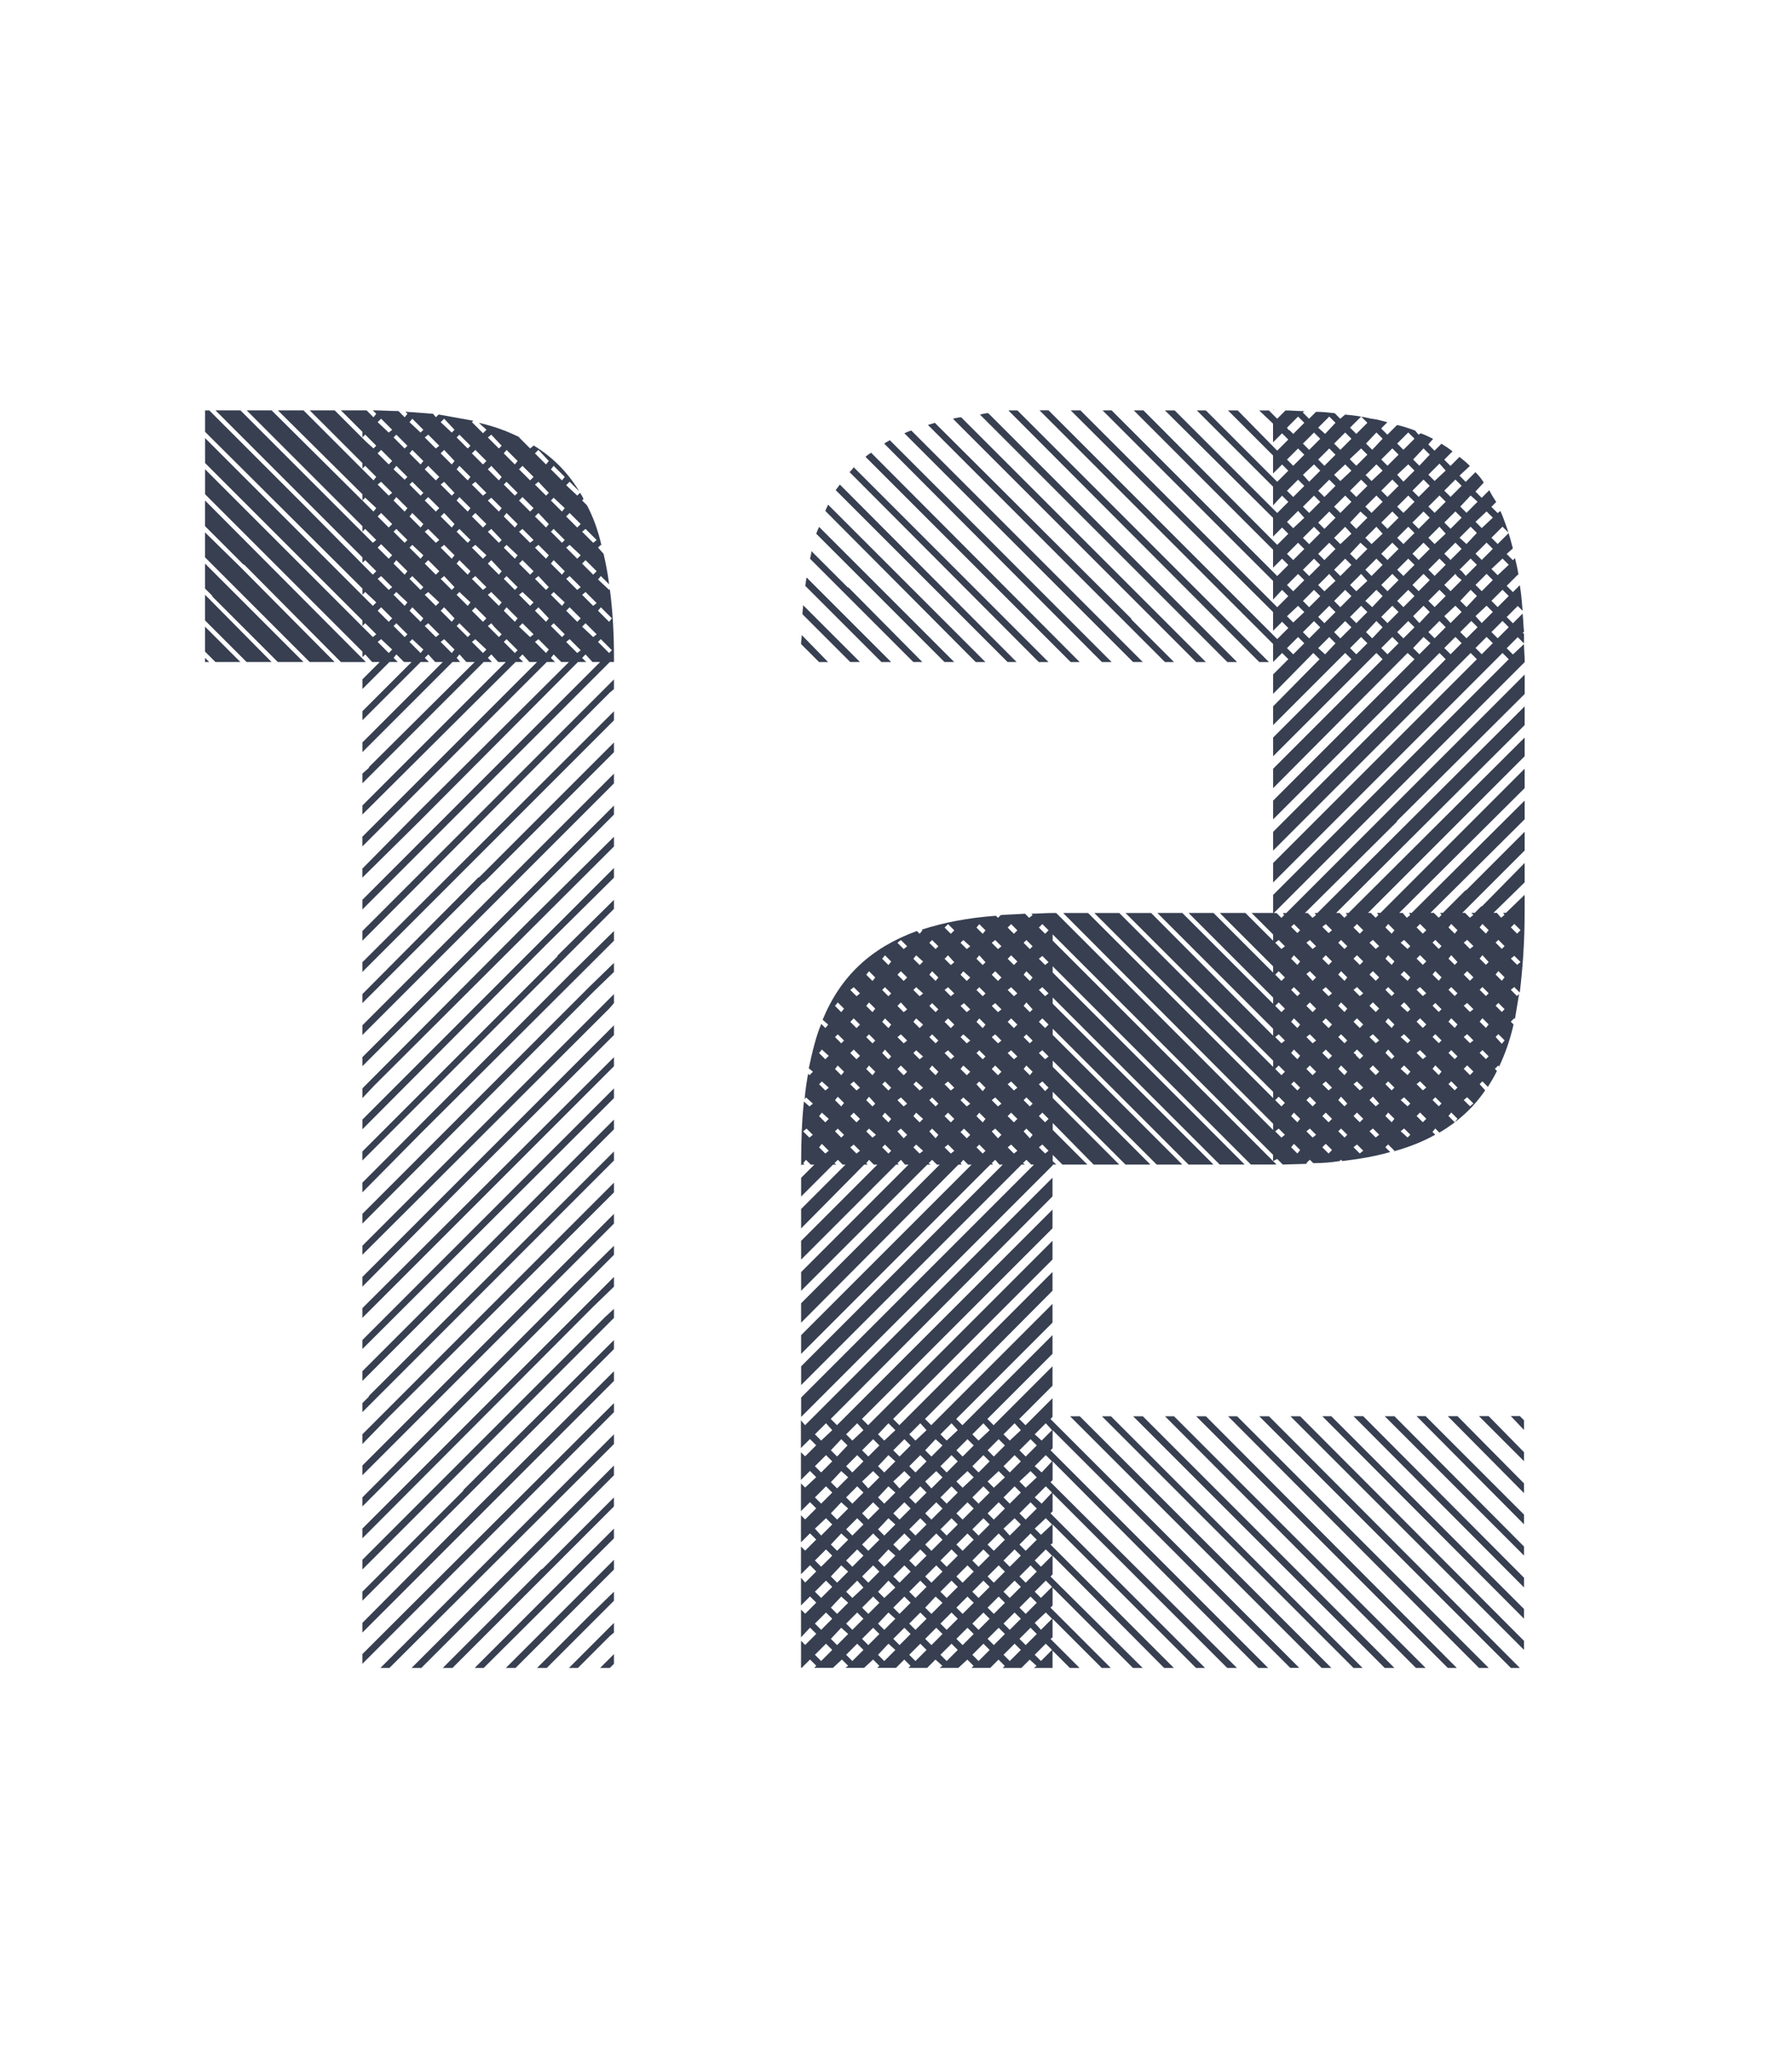 <?xml version="1.0" encoding="UTF-8"?>
<svg id="uuid-f497720a-f55c-43a4-b63e-9db13da42459" data-name="dark (paths)" xmlns="http://www.w3.org/2000/svg" width="1116.98" height="1275.69" viewBox="0 0 1116.98 1275.69">
  <defs>
    <style>
      .uuid-8384ac1b-d23a-4123-96ef-037c2fc47f53 {
        fill: #373f51;
      }
    </style>
  </defs>
  <path class="uuid-8384ac1b-d23a-4123-96ef-037c2fc47f53" d="m225.87,560.73l148.18-148.18h-4.75l-4.32-4.75-2.16,2.16,2.59,2.59h-5.18l-98.07,98.5-36.29,35.86v-5.62l33.7-34.13,95.04-94.61h-4.75l-4.75-4.75-1.73,2.16,2.59,2.59h-5.18l-114.91,114.91v-6.05l108.87-108.87h-4.75l-4.32-4.75-2.16,2.16,2.59,2.59h-4.75l-95.47,95.04v-5.62l89.43-89.43h-4.75l-4.32-4.75-2.16,2.16,2.59,2.59h-5.18l-75.6,75.6v-6.05l3.89-3.46.43-.86,65.67-65.23h-5.18l-4.32-4.75-1.73,2.16,2.16,2.59h-4.75l-56.16,56.16v-6.05l50.11-50.11h-4.75l-4.32-4.75-2.16,2.16,2.59,2.59h-5.18l-36.29,36.29v-5.62l30.67-30.67h-4.75l-4.75-4.75-1.73,2.16,2.59,2.59h-5.18l-16.85,16.85v-6.05l10.8-10.8h-4.75l-4.32-4.75-1.73,1.73v-3.46l-98.07-98.07v-15.55l104.55,104.55,2.16-1.73-6.91-6.91-1.73,1.73v-3.46l-54.43-54.43-43.63-43.63v-15.55l51.84,51.84,52.71,52.71,2.16-2.16-6.91-6.48-1.73,1.73v-3.89l-98.07-97.63v-13.39h2.59l58.75,58.75,43.2,43.63,2.16-2.16-6.91-6.91-1.73,1.73v-3.46l-91.59-91.59h15.55l82.51,82.51,2.16-1.73-6.91-6.91-1.73,1.73v-3.46l-72.15-72.15h15.55l63.51,63.07,1.73-2.16-6.91-6.48-1.73,1.73v-3.89l-52.71-52.27h15.98l43.63,43.63,1.73-2.16-6.91-6.91-1.73,1.73v-3.46l-32.83-32.83h15.55l19.44,19.44,4.75,4.32,1.73-1.73-6.91-6.91-1.73,1.73v-3.46l-13.39-13.39h15.98l4.32,4.32,1.73-2.16-2.16-2.16c5.62,0,10.8.43,15.98.43l3.89,3.89,1.73-2.16-1.3-1.3,17.28,1.3,1.73,2.16,1.73-1.73,21.6,3.89-.86.86,6.91,6.91,2.16-2.16-4.75-4.32c9.5,2.16,17.71,5.18,25.49,9.07h-.43l6.91,6.91,2.16-1.73-.43-.43c12.1,7.34,21.6,16.85,28.94,28.94l-6.05-6.05-2.16,2.16,6.91,6.48,1.73-1.73c.86,1.3,1.73,2.59,2.16,3.89l-.86.86,3.02,3.02c3.89,7.34,6.91,15.55,9.07,25.06l-.43-.43-1.73,1.73,3.46,3.89c1.3,5.62,2.59,12.1,3.46,19.01l-5.18-5.18-1.73,2.16,6.91,6.48.43-.43c1.73,12.96,2.59,27.22,2.59,42.77v2.59h-2.59l-154.23,154.23v-6.05Zm-73.44-208.66l-.86-.43-23.76-23.76v-15.98l100.23,100.66h-15.55l-60.05-60.48Zm-24.62-4.75v-15.55l22.03,21.6,58.75,59.18h-15.55l-65.23-65.23Zm4.75,24.62l-.43-.86-4.32-4.32v-15.55l61.35,61.34h-15.98l-40.61-40.61Zm-4.75,14.69v-15.98l2.59,2.59,38.88,39.31h-15.55l-25.92-25.92Zm0,19.44v-15.55l22.03,22.03h-15.55l-6.48-6.48Zm0,3.89l2.59,2.59h-2.59v-2.59Zm98.07,170.21l156.82-156.82v6.05l-2.59,2.16-154.23,154.66v-6.05Zm0,19.44l156.82-156.39v5.62l-156.82,156.82v-6.05Zm0,19.87l72.15-72.58.86-.43,83.81-83.81v6.05l-80.79,80.79-.86.43-75.17,75.17v-5.62Zm0,19.44l156.82-156.82v6.05l-156.82,156.82v-6.05Zm0,19.87l156.82-156.82v5.62l-156.82,156.82v-5.62Zm0,19.44l101.52-101.95,55.3-54.86v6.05l-149.47,149.04-7.34,7.78v-6.05Zm0,19.44l156.82-156.82v6.05l-41.9,41.47-114.91,115.35v-6.05Zm0,19.87l121.39-121.39.43-.86,34.99-34.56v5.62l-156.82,156.82v-5.62Zm0,19.44l130.9-131.33,25.92-25.49v6.05l-120.96,120.53-35.86,36.29v-6.05Zm0,19.44l141.7-141.7,15.12-14.69v5.62l-12.53,12.1-144.29,144.72v-6.05Zm0,19.87l156.82-156.82v5.62l-3.02,3.46-153.79,153.36v-5.62Zm0,19.44l156.82-156.82v6.05l-91.59,91.15-65.23,65.67v-6.05Zm0,19.44l156.82-156.39v5.62l-156.82,156.82v-6.05Zm0,19.87l156.82-156.82v6.05l-156.82,156.39v-5.62Zm0,19.44l156.82-156.82v6.05l-156.82,156.82v-6.05Zm0,19.87l3.89-3.89.43-.86,152.5-152.07v5.62l-156.82,156.82v-5.62Zm0,19.44l156.82-156.82v6.05l-140.4,139.97-16.42,16.85v-6.05Zm0,19.44l156.82-156.82v6.05l-156.82,156.82v-6.05Zm0,19.87l131.76-132.19,25.06-24.62v5.62l-156.82,156.82v-5.62Zm0,19.44l156.82-156.82v6.05l-12.53,12.1-144.29,144.72v-6.05Zm0,19.44l151.2-151.2,5.62-5.18v5.62l-156.82,156.82v-6.05Zm0,19.87l62.64-62.64.43-.86,93.75-93.31v5.62l-156.82,156.82v-5.62Zm0,19.44l72.15-72.58,84.67-84.24v6.05l-156.82,156.82v-6.05Zm0,19.44l156.82-156.39v5.62l-156.82,156.82v-6.05Zm18.58-762.92l-6.91-6.91-2.16,2.16,6.91,6.48,2.16-1.73Zm0,19.44l-6.91-6.91-2.16,2.16,6.91,6.91,2.16-2.16Zm0,19.87l-6.91-6.91-2.16,1.73,6.91,6.91,2.16-1.73Zm0,19.44l-6.91-6.91-2.16,2.16,6.91,6.91,2.16-2.16Zm0,19.44l-6.91-6.91-2.16,2.16,6.91,6.91,2.16-2.16Zm0,19.87l-6.91-6.91-2.16,1.73,6.91,6.91,2.16-1.73Zm0,19.44l-6.91-6.91-2.16,2.16,6.91,6.91,2.16-2.16Zm0,19.44l-6.91-6.48-2.16,1.73,6.91,6.91,2.16-2.16Zm138.24,489.03v6.05l-139.97,139.54h-5.62l145.59-145.59ZM253.95,277.77l-6.91-6.91-1.73,1.73,6.91,6.91,1.73-1.73Zm0,19.44l-6.91-6.91-1.73,2.16,6.91,6.48,1.73-1.73Zm0,19.44l-6.91-6.91-1.73,2.16,6.91,6.91,1.73-2.16Zm0,19.87l-6.91-6.91-1.73,1.73,6.91,6.91,1.73-1.73Zm0,19.44l-6.91-6.91-1.73,2.16,6.91,6.91,1.73-2.16Zm0,19.44l-6.91-6.48-1.73,1.73,6.91,6.91,1.73-2.16Zm0,19.87l-6.91-6.91-1.73,1.73,6.91,6.91,1.73-1.73Zm9.94-127.44l-6.91-6.91-1.73,2.16,6.91,6.48,1.73-1.73Zm0,19.44l-6.91-6.91-1.73,2.16,6.91,6.91,1.73-2.16Zm0,19.87l-6.91-6.91-1.73,1.73,6.91,6.91,1.73-1.73Zm0,19.44l-6.91-6.91-1.73,2.16,6.91,6.91,1.73-2.16Zm0,19.44l-6.91-6.48-1.73,1.73,6.91,6.91,1.73-2.16Zm0,19.87l-6.91-6.91-1.73,1.73,6.91,6.91,1.73-1.73Zm0,19.44l-6.91-6.91-1.73,2.16,6.91,6.91,1.73-2.16Zm0,19.44l-6.91-6.48-1.73,1.73,6.91,6.91,1.73-2.16Zm118.8,508.47v6.05l-120.1,120.1h-6.05l126.15-126.15Zm-108.87-635.48l-6.91-6.91-2.16,1.73,6.91,6.91,2.16-1.73Zm0,19.44l-6.91-6.91-2.16,2.16,6.91,6.91,2.16-2.16Zm0,19.44l-6.91-6.91-2.16,2.16,6.91,6.91,2.16-2.16Zm0,19.87l-6.91-6.91-2.16,1.73,6.91,6.91,2.16-1.73Zm0,19.44l-6.91-6.91-2.16,2.16,6.91,6.91,2.16-2.16Zm0,19.44l-6.91-6.48-2.16,1.73,6.91,6.91,2.16-2.16Zm0,19.87l-6.91-6.91-2.16,1.73,6.91,6.91,2.16-1.73Zm9.5-127.44l-6.48-6.91-2.16,2.16,6.91,6.48,1.73-1.73Zm0,19.44l-6.48-6.91-2.16,2.16,6.91,6.91,1.73-2.16Zm0,19.87l-6.48-6.91-2.16,1.73,6.91,6.91,1.73-1.73Zm0,19.44l-6.48-6.91-2.16,2.16,6.91,6.91,1.73-2.16Zm0,19.44l-6.48-6.48-2.16,1.73,6.91,6.91,1.73-2.16Zm0,19.87l-6.48-6.91-2.16,1.73,6.91,6.91,1.73-1.73Zm0,19.44l-6.48-6.91-2.16,2.16,6.91,6.91,1.73-2.16Zm0,19.44l-6.48-6.48-2.16,1.73,6.91,6.91,1.73-2.16Zm54,573.27l.86-.43,44.5-44.5v5.62l-100.66,100.66h-6.05l61.34-61.34Zm-44.06-700.28l-6.91-6.91-1.73,1.73,6.91,6.91,1.73-1.73Zm0,19.44l-6.91-6.91-1.73,2.16,6.91,6.91,1.73-2.16Zm0,19.44l-6.91-6.91-1.73,2.16,6.91,6.91,1.73-2.16Zm0,19.87l-6.91-6.91-1.73,1.73,6.91,6.91,1.73-1.73Zm0,19.44l-6.91-6.91-1.73,2.16,6.91,6.91,1.73-2.16Zm0,19.44l-6.91-6.48-1.73,1.73,6.91,6.91,1.73-2.16Zm0,19.87l-6.91-6.91-1.73,1.73,6.91,6.91,1.73-1.73Zm9.94-108l-6.91-6.91-2.16,2.16,6.91,6.91,2.16-2.16Zm0,19.87l-6.91-6.91-2.16,1.73,6.91,6.91,2.16-1.73Zm0,19.44l-6.91-6.91-2.16,2.16,6.91,6.91,2.16-2.16Zm0,19.44l-6.91-6.48-2.16,1.73,6.91,6.91,2.16-2.16Zm0,19.87l-6.91-6.91-2.16,1.73,6.91,6.91,2.16-1.73Zm0,19.44l-6.91-6.91-2.16,2.16,6.91,6.91,2.16-2.16Zm0,19.44l-6.91-6.48-2.16,1.73,6.91,6.91,2.16-2.16Zm79.49,547.79v6.05l-81.22,80.79h-5.62l86.83-86.83Zm-69.98-674.79l-6.48-6.91-2.16,1.73,6.91,6.91,1.73-1.73Zm0,19.44l-6.48-6.91-2.16,2.16,6.91,6.91,1.73-2.16Zm0,19.44l-6.48-6.48-2.16,1.73,6.91,6.91,1.73-2.16Zm0,19.87l-6.48-6.91-2.16,1.73,6.91,6.91,1.73-1.73Zm0,19.44l-6.48-6.91-2.16,2.16,6.91,6.91,1.73-2.16Zm0,19.44l-6.48-6.48-2.16,1.73,6.91,6.91,1.73-2.16Zm0,19.87l-4.32-4.32-2.16-2.59-2.16,1.73,6.91,6.91,1.73-1.73Zm9.94-108l-6.91-6.91-1.73,2.16,6.91,6.91,1.73-2.16Zm0,19.87l-6.91-6.91-1.73,1.73,6.91,6.91,1.73-1.73Zm0,19.44l-6.91-6.91-1.73,2.16,6.91,6.91,1.73-2.16Zm0,19.44l-6.91-6.48-1.73,1.73,6.91,6.91,1.73-2.16Zm0,19.87l-6.91-6.91-1.73,1.73,6.91,6.91,1.73-1.73Zm0,19.44l-6.91-6.91-1.73,2.16,3.02,3.02,3.89,3.89,1.73-2.16Zm0,19.87l-6.91-6.91-1.73,1.73,6.91,6.91,1.73-1.73Zm60.05,566.79v6.05l-61.35,61.34h-6.05l67.39-67.39Zm-50.11-674.79l-6.91-6.91-2.16,2.16,6.91,6.91,2.16-2.16Zm0,19.44l-6.91-6.91-2.16,2.16,6.91,6.91,2.16-2.16Zm0,19.87l-6.91-6.91-2.16,1.73,6.91,6.91,2.16-1.73Zm0,19.44l-6.91-6.91-2.16,2.16,6.91,6.91,2.16-2.16Zm0,19.44l-6.91-6.48-2.16,1.73,6.91,6.91,2.16-2.16Zm0,19.87l-6.91-6.91-2.16,2.16,6.91,6.48,2.16-1.73Zm9.5-108l-6.48-6.91-2.16,2.16,6.91,6.91,1.73-2.16Zm0,19.87l-6.48-6.91-2.16,1.73,6.91,6.91,1.73-1.73Zm0,19.44l-6.48-6.91-2.16,2.16,6.91,6.91,1.73-2.16Zm0,19.44l-6.48-6.48-2.16,1.73,6.91,6.91,1.73-2.16Zm0,19.87l-6.48-6.91-2.16,1.73,6.91,6.91,1.73-1.73Zm0,19.44l-6.48-6.91-2.16,2.16,6.91,6.91,1.73-2.16Zm0,19.44l-6.48-6.48-2.16,1.73,6.91,6.91,1.73-2.16Zm24.62,602.65l15.98-15.55v5.62l-41.9,41.9h-6.05l31.97-31.97Zm-14.69-710.22l-6.91-6.91-1.73,2.16,6.91,6.91,1.73-2.16Zm0,19.44l-6.91-6.48-1.73,1.73,6.91,6.91,1.73-2.16Zm0,19.87l-6.91-6.91-1.73,1.73,6.91,6.91,1.73-1.73Zm0,19.44l-6.91-6.91-1.73,2.16,6.91,6.91,1.73-2.16Zm0,19.44l-6.91-6.48-1.73,1.73,6.91,6.91,1.73-2.16Zm0,19.87l-6.91-6.91-1.73,1.73,6.91,6.91,1.73-1.73Zm9.94-68.69l-6.91-6.91-2.16,2.16,6.91,6.91,2.16-2.16Zm0,19.44l-6.91-6.48-2.16,1.73,6.91,6.91,2.16-2.16Zm0,19.87l-6.91-6.91-2.16,1.73,6.91,6.91,2.16-1.73Zm0,19.44l-6.91-6.91-2.16,2.16,6.91,6.91,2.16-2.16Zm0,19.87l-6.91-6.91-2.16,1.73,6.91,6.91,2.16-1.73Zm20.74,606.11v6.05l-2.59,2.16-19.87,19.87h-5.62l28.08-28.08Zm-10.8-674.79l-6.91-6.91-2.16,1.73,6.91,6.91,2.16-1.73Zm0,19.44l-6.91-6.91-2.16,2.16,6.91,6.91,2.16-2.16Zm0,19.87l-6.91-6.91-2.16,1.73,6.91,6.91,2.16-1.73Zm0,19.44l-6.91-6.91-2.16,2.16,6.91,6.48,2.16-1.73Zm9.5-9.94l-6.91-6.91-1.73,2.16,6.91,6.91,1.73-2.16Zm0,19.87l-6.91-6.91-1.73,1.73,6.91,6.91,1.73-1.73Zm-7.34,634.19l8.64-8.64v6.05l-2.59,2.59h-6.05Z"/>
  <path class="uuid-8384ac1b-d23a-4123-96ef-037c2fc47f53" d="m870.4,512.35l-57.02,56.59h1.73l3.02,3.02,2.16-1.73-.86-1.3h1.73l129.17-128.74v11.66l-117.51,117.07h2.16l3.02,3.02,1.73-1.73-.86-1.3h1.73l109.73-109.3v11.66l-97.63,97.63h1.73l3.02,3.02,1.73-1.73-.87-1.3h2.16l89.86-89.86v12.1l-78.19,77.76h2.16l2.59,3.02,2.16-1.73-.86-1.3h1.73l70.42-69.99v11.66l-58.75,58.32h2.16l3.02,3.02,1.73-1.73-.86-1.3h1.73l13.82-13.82.86-.43,36.29-36.29v11.66l-38.88,38.88h1.73l3.02,3.02,2.16-1.73-1.3-1.3h2.16l3.89-3.89.86-.43,26.35-26.78v12.1l-19.44,19.01h2.16l2.59,3.02,2.16-1.73-.86-1.3h1.73l11.66-11.23v11.23c0,18.58-1.29,34.99-3.02,49.68l-3.46-3.46-2.16,1.73,3.89,3.89,1.3-1.3-2.59,15.55-.43-.43-2.16,2.16,1.73,1.73c-2.16,9.5-5.18,18.14-9.07,26.35l-.43-.86-2.16,2.16,1.3,1.3c-1.73,3.46-3.46,6.48-5.62,9.94l-3.46-3.46-1.73,1.73,3.46,3.89c-7.34,10.8-16.85,19.44-28.51,26.35l-2.59-2.59-1.73,2.16,1.73,1.73c-7.78,4.32-16.42,7.78-25.92,10.37l.43-.43-3.89-3.89-1.73,1.73,3.02,3.02c-9.07,2.59-19.01,4.32-29.81,5.62l-.86-.86-.86.86c-5.18.86-10.8,1.3-16.42,1.3l-2.16-2.16-2.16,2.16.43.43-15.12.43-3.46-3.46-2.59,1.3v-3.89l-137.38-137.38v3.89l139.54,139.54h-15.98l-123.55-123.55v3.89l119.67,119.67h-15.55l-104.11-104.11v3.89l100.23,100.23h-15.55l-84.67-84.67v3.89l80.79,80.79h-15.98l-64.8-64.8v3.89l60.91,60.91h-15.55l-45.36-45.36v3.89l41.47,41.47h-15.98l-25.49-25.92v4.32l21.6,21.6h-15.55l-6.05-6.05v3.89l2.16,2.16h-2.16v.43l-156.82,156.82v-12.1l145.15-145.15h-1.73l-3.02-3.02-2.16,2.16,1.3.86h-2.16l-137.38,137.38v-11.66l125.71-125.71h-2.16l-2.59-3.02-2.16,2.16.86.86h-1.73l-117.94,117.94v-11.66l106.27-106.27h-2.16l-3.02-3.02-1.73,2.16.86.86h-2.16l-98.07,98.5v-12.1l86.4-86.4h-1.73l-3.02-3.02-2.16,2.16,1.3.86h-2.16l-78.62,78.62v-11.66l66.96-66.96h-2.16l-2.59-3.02-2.16,2.16.86.86h-1.73l-59.18,59.18v-11.66l47.52-47.52h-2.16l-3.02-3.02-1.73,2.16.86.86h-2.16l-39.31,39.75v-12.1l27.65-27.65h-1.73l-3.02-3.02-2.16,2.16,1.3.86h-2.16l-19.87,19.87v-11.66l8.21-8.21h-2.16l-3.02-3.02-1.73,2.16.86.86h-1.73l-.43.43v-.43c0-14.26.43-27.22,1.73-39.31l3.46,3.02,2.16-1.73-4.32-3.89-.86,1.3c.43-5.62,1.3-11.23,2.16-15.98l.86.86,2.16-2.16-2.59-2.16c2.16-9.94,4.32-19.44,7.78-27.65l2.59,2.59,1.73-2.16-3.46-3.02c11.23-27.22,30.24-44.93,58.75-55.3l1.73,1.73,1.73-2.16-.43-.43c13.39-4.32,28.51-7.34,46.22-8.64l1.3,1.3,1.73-1.73c5.18-.43,9.94-.43,15.12-.86l2.59,2.59,2.16-1.73-.86-.86c4.32,0,8.64-.43,13.39-.43h2.16l135.22,135.22v-3.89l-130.9-131.33h15.55l115.35,115.35v-3.89l-111.46-111.46h15.55l95.91,95.91v-3.89l-92.02-92.02h15.98l76.03,76.46v-4.32l-72.14-72.15h15.55l56.59,56.59v-3.89l-52.71-52.71h15.55l37.15,37.15v-3.89l-33.26-33.26h15.98l17.28,17.28v-3.89l-13.39-13.39h13.39v-11.23l146.88-146.88-3.89-3.89-142.99,142.99v-12.1l127.01-127.01-3.89-3.89-123.12,123.12v-11.66l107.57-107.57-3.89-3.89-103.68,103.68v-11.66l88.13-88.13-4.32-3.89-83.81,84.24v-12.1l68.26-68.26-3.89-3.89-64.37,64.37v-11.66l48.82-48.82-3.89-3.89-44.93,44.93v-11.66l28.95-29.38-3.89-3.89-25.06,25.49v-12.1l9.5-9.5-3.89-3.89-5.62,5.62v-11.23l-145.59-145.59h5.62l142.56,142.56,6.91-6.91-3.89-3.89-5.62,5.62v-11.66l-126.15-125.71h6.05l122.69,122.69,6.91-6.91-3.89-3.89-5.62,6.05v-11.66l-106.27-106.27h5.62l103.25,103.25,6.91-6.91-3.89-3.89-5.62,5.62v-11.23l-86.83-86.83h6.05l83.38,83.81,6.91-6.91-3.89-3.89-5.62,5.62v-11.66l-67.39-66.96h6.05l63.94,63.94,6.91-6.91-3.89-3.89-5.62,6.05v-11.66l-47.52-47.52h5.62l44.5,44.5,6.91-6.91-3.89-3.89-5.62,5.62v-11.23l-28.08-28.08h6.05l24.62,25.06,6.91-6.91-3.89-3.89-5.62,5.62v-11.66l-8.64-8.21h6.05l5.18,5.18,5.18-5.18c3.89,0,7.78.43,11.66.43l-.86.86,3.89,3.89,4.32-4.32c3.89,0,7.78.43,11.66.86l3.46,3.46,3.02-2.59c5.62.43,11.23,1.3,16.42,2.59h.43c3.02.43,6.48,1.3,9.5,2.16l-3.89,3.89,3.89,3.89,6.05-6.05c3.89.86,7.78,2.16,11.23,3.46l2.16,2.59,1.3-.86c2.59.86,5.18,2.16,7.78,3.46l-3.02,3.46,3.89,3.89,4.32-4.32c2.16,1.3,4.75,3.02,6.91,4.75l-5.18,5.18,3.89,3.89,5.62-5.62c2.16,1.73,4.32,3.46,6.48,5.62l-6.48,6.05,3.89,3.89,6.05-6.05c2.16,2.16,3.89,4.32,5.18,6.48l-5.18,5.62,3.89,3.89,4.75-4.75c1.29,2.59,2.59,4.75,4.32,7.34l-3.02,3.02,3.89,3.89,1.73-1.3c3.02,6.91,5.62,14.69,7.78,23.33l-3.89,3.46,3.89,3.89,1.3-1.3c.86,3.46,1.73,6.91,2.16,10.37h-.43l-6.91,6.91,3.89,3.89,4.32-4.32c.86,5.18,1.3,10.37,1.73,15.98l-3.02-3.02-6.91,6.91,3.89,3.89,6.05-6.05c.43,3.89.43,7.34.86,11.23l-.86.86.86.43v6.05l-3.89-3.89-6.91,6.91,3.89,3.89,6.91-6.48c0,3.46.43,7.34.43,11.23l-156.39,156.39h1.73l3.02,3.02,1.73-1.73-.86-1.3h2.16l148.61-148.61v12.1l-79.49,79.06-.43.86Zm-359.86-99.79l-11.23-11.23c0-1.73.43-3.89.43-5.62l16.42,16.85h-5.62Zm293.76,626.84l-148.18-148.18v11.23l-1.3,1.3,135.65,135.65h-6.05l-128.31-128.74v11.66l-1.3,1.3,116.21,115.78h-6.05l-108.87-108.87v11.23l-1.3,1.3,96.34,96.34h-5.62l-89.43-89.42v11.66l-1.3.86,76.9,76.9h-6.05l-69.55-69.98v11.66l-1.3,1.3,57.46,57.02h-6.05l-50.11-50.11v11.23l-1.3,1.3,37.58,37.58h-5.62l-30.67-30.67v11.66l-1.3.86,18.14,18.14h-6.05l-10.8-10.8v10.8h-11.66l1.73-1.3-4.32-3.89-5.18,5.18h-11.66l1.3-1.3-3.89-3.89-5.18,5.18h-11.67l1.3-1.3-3.89-3.89-5.62,5.18h-11.66l1.73-1.3-4.32-3.89-5.18,5.18h-11.66l1.3-1.3-3.89-3.89-5.18,5.18h-11.66l1.3-1.3-3.89-3.89-5.62,5.18h-11.66l1.73-1.3-3.89-3.89-5.62,5.18h-11.66l1.3-1.3-3.89-3.89-5.18,5.18h-.43v-16.85l2.59,2.59,6.91-6.91-3.89-3.89-5.62,6.05v-17.28l2.59,2.59,6.91-6.91-3.89-3.89-5.62,5.62v-17.28l2.59,3.02,6.91-6.91-3.89-3.89-5.62,5.62v-17.28l2.59,2.59,6.91-6.91-3.89-3.89-5.62,5.62v-16.85l2.59,2.59,6.91-6.91-3.89-3.89-5.62,5.62v-17.28l2.59,2.59,6.91-6.48-3.89-3.89-5.62,5.62v-17.28l2.59,2.59,6.91-6.91-3.89-3.89-5.62,5.62v-17.28l2.59,3.02,154.23-154.23v11.66l-138.24,138.67,3.89,3.89,134.35-134.35v11.67l-118.8,118.8,3.89,3.89,114.91-114.91v11.66l-99.36,99.36,3.89,3.89,95.47-95.47v11.66l-79.49,79.92,3.89,3.89,75.6-75.6v11.67l-60.05,60.05,3.89,3.89,56.16-56.16v11.66l-40.61,40.61,3.89,3.89,36.72-36.72v12.1l-20.74,20.74,3.89,3.89,16.85-16.85v11.67l-1.3,1.3,155.09,155.09h-5.62ZM500.17,382.74c0-1.73.43-3.89.43-5.62l35.42,35.42h-6.05l-29.81-29.81Zm6.48,324.44l-3.89-3.89-2.16,1.73,3.89,3.89,2.16-1.73Zm-4.75-342.15c.43-1.73.43-3.46.86-5.18l52.71,52.71h-6.05l-47.52-47.52Zm3.89-21.6l22.46,22.46.86.43,45.79,46.22h-5.62l-64.37-64.37c.43-1.73.86-3.46.86-4.75Zm6.05,554.26l6.91-6.48-3.89-4.32-6.91,6.91,3.89,3.89Zm0,19.87l6.91-6.91-3.89-3.89-6.91,6.91,3.89,3.89Zm6.91,12.53l-3.89-3.89-6.91,6.91,3.89,3.89,6.91-6.91Zm-6.91,26.79l6.91-6.91-3.89-3.89-6.91,6.48,3.89,4.32Zm0,19.44l6.91-6.91-3.89-3.89-6.91,6.91,3.89,3.89Zm0,19.44l6.91-6.91-3.89-3.89-6.91,6.91,3.89,3.89Zm0,19.87l6.91-6.91-3.89-3.89-6.91,6.91,3.89,3.89Zm6.91,12.53l-3.89-3.89-6.91,6.91,3.89,3.89,6.91-6.91Zm-9.94-695.53c.43-1.73,1.3-3.02,1.73-4.32l84.24,84.24h-6.05l-79.92-79.92Zm1.73,323.57l3.89,3.89,2.16-2.16-4.32-3.89-1.73,2.16Zm0,19.44l3.89,3.89,2.16-1.73-4.32-3.89-1.73,1.73Zm0,19.87l3.89,3.89,2.16-2.16-4.32-3.89-1.73,2.16Zm6.05,21.6l-4.32-4.32-1.73,2.16,3.89,3.89,2.16-1.73Zm-2.16-398.74c.43-1.3,1.3-2.59,1.73-3.89l98.07,98.07h-6.05l-93.75-94.18Zm3.46,585.37l3.89,3.89,6.48-6.91-3.89-3.89-6.48,6.91Zm6.48,12.96l-6.48,6.91,3.89,3.89,6.91-6.91-4.32-3.89Zm-6.48,26.35l3.89,3.89,6.91-6.91-4.32-3.89-6.48,6.91Zm0,19.44l3.89,3.89,6.91-6.91-4.32-3.89-6.48,6.91Zm0,19.87l3.89,3.89,6.91-6.91-4.32-3.89-6.48,6.91Zm0,19.44l3.89,3.89,6.91-6.91-4.32-3.89-6.48,6.91Zm10.8,16.42l-4.32-3.89-6.48,6.91,3.89,3.89,6.91-6.91Zm-2.59-389.67l-3.89-3.89-1.73,2.16,3.89,3.89,1.73-2.16Zm0,19.87l-3.89-3.89-1.73,1.73,3.89,3.89,1.73-1.73Zm0,19.44l-3.89-3.89-1.73,2.16,3.89,3.89,1.73-2.16Zm0,19.44l-3.89-3.89-1.73,2.16,3.89,3.89,1.73-2.16Zm0,19.87l-3.89-3.89-1.73,1.73,3.89,3.89,1.73-1.73Zm-2.59-405.22l110.16,110.59h-5.62l-107.14-107.14,2.59-3.46Zm3.89,591.85l3.89,3.89,6.91-6.48-3.89-4.32-6.91,6.91Zm10.8,16.85l-3.89-3.89-6.91,6.91,3.89,3.89,6.91-6.91Zm0,19.44l-3.89-3.89-6.91,6.91,3.89,3.89,6.91-6.91Zm-10.8,22.9l3.89,3.89,6.91-6.91-3.89-3.89-6.91,6.91Zm0,19.44l3.89,3.89,6.91-6.91-3.89-3.89-6.91,6.91Zm0,19.44l3.89,3.89,6.91-6.48-3.89-4.32-6.91,6.91Zm0,19.87l3.89,3.89,6.91-6.91-3.89-3.89-6.91,6.91Zm10.8,16.42l-3.89-3.89-6.91,6.91,3.89,3.89,6.91-6.91Zm-8.64-733.98c.86-.86,1.73-1.73,2.59-3.02l121.39,121.39h-6.05l-117.94-118.37Zm6.48,324.87l-3.89-3.89-2.16,1.73,3.89,3.89,2.16-1.73Zm0,19.44l-3.89-3.89-2.16,2.16,3.89,3.89,2.16-2.16Zm0,19.44l-3.89-3.89-2.16,2.16,3.89,3.89,2.16-2.16Zm0,19.87l-3.89-3.89-2.16,1.73,3.89,3.89,2.16-1.73Zm0,19.44l-3.89-3.89-2.16,2.16,3.89,3.89,2.16-2.16Zm0,19.87l-3.89-3.89-2.16,1.73,3.89,3.89,2.16-1.73Zm1.3,186.63l3.89,3.89,6.91-6.91-3.89-3.89-6.91,6.91Zm6.91,12.96l-6.91,6.48,3.89,4.32,6.91-6.91-3.89-3.89Zm0,19.44l-6.91,6.91,3.89,3.89,6.91-6.91-3.89-3.89Zm0,19.44l-6.91,6.91,3.89,3.89,6.91-6.91-3.89-3.89Zm-3.02,30.67l6.91-6.91-3.89-3.89-6.91,6.91,3.89,3.89Zm0,19.44l6.91-6.91-3.89-3.89-6.91,6.91,3.89,3.89Zm6.91,12.53l-3.89-3.89-6.91,6.91,3.89,3.89,6.91-6.91Zm-5.18-736.14l130.03,130.47h-5.62l-127.87-127.87c.86-.86,2.16-1.73,3.46-2.59Zm-3.02,325.3l3.89,3.89,1.73-2.16-3.89-3.89-1.73,2.16Zm0,19.44l3.89,3.89,1.73-2.16-3.89-3.89-1.73,2.16Zm0,19.44l3.89,3.89,1.73-1.73-3.89-3.89-1.73,1.73Zm0,19.87l3.89,3.89,1.73-2.16-3.89-3.89-1.73,2.16Zm0,19.44l3.89,3.89,1.73-1.73-3.89-4.32-1.73,2.16Zm6.05,21.6l-4.32-3.89-1.73,1.73,3.89,3.89,2.16-1.73Zm1.3,186.63l3.89,3.89,6.91-6.48-4.32-4.32-6.48,6.91Zm10.8,16.85l-4.32-3.89-6.48,6.91,3.89,3.89,6.91-6.91Zm0,19.44l-4.32-3.89-6.48,6.91,3.89,3.89,6.91-6.91Zm-6.91,26.79l6.91-6.91-4.32-3.89-6.48,6.91,3.89,3.89Zm-3.89,15.55l3.89,3.89,6.91-6.91-4.32-3.89-6.48,6.91Zm0,19.44l3.89,3.89,6.91-6.48-4.32-4.32-6.48,6.91Zm0,19.87l3.89,3.89,6.91-6.91-4.32-3.89-6.48,6.91Zm10.8,16.42l-4.32-3.89-6.48,6.91,3.89,3.89,6.91-6.91Zm-2.59-428.98l-3.89-3.89-1.73,2.16,3.89,3.89,1.73-2.16Zm0,19.87l-3.89-3.89-1.73,1.73,3.89,3.89,1.73-1.73Zm0,19.44l-3.89-3.89-1.73,2.16,3.89,3.89,1.73-2.16Zm0,19.87l-3.89-4.32-1.73,2.16,3.89,3.89,1.73-1.73Zm0,19.44l-3.89-3.89-1.73,1.73,3.89,3.89,1.73-1.73Zm0,19.44l-3.89-3.89-1.73,2.16,3.89,3.89,1.73-2.16Zm0,19.87l-3.89-3.89-1.73,1.73,3.89,3.89,1.73-1.73Zm-.86-442.81l138.24,138.24h-6.05l-135.65-136.08c.86-.86,2.16-1.3,3.46-2.16Zm2.16,629.43l3.89,3.89,6.91-6.91-3.89-3.89-6.91,6.91Zm6.91,12.96l-6.91,6.48,3.89,4.32,6.91-6.91-3.89-3.89Zm0,19.44l-6.91,6.91,3.89,3.89,6.91-6.91-3.89-3.89Zm-3.02,30.24l6.91-6.91-3.89-3.89-6.91,6.91,3.89,3.89Zm0,19.87l6.91-6.91-3.89-3.89-6.91,6.91,3.89,3.89Zm0,19.44l6.91-6.91-3.89-3.89-6.91,6.91,3.89,3.89Zm6.91,12.53l-3.89-3.89-6.91,6.91,3.89,3.89,6.91-6.91Zm-2.16-428.55l-3.89-3.89-2.16,1.73,3.89,3.89,2.16-1.73Zm0,19.44l-3.89-3.89-2.16,2.16,3.89,3.89,2.16-2.16Zm0,19.87l-3.89-4.32-2.16,2.16,3.89,3.89,2.16-1.73Zm0,19.44l-3.89-3.89-2.16,1.73,3.89,3.89,2.16-1.73Zm0,19.44l-3.89-3.89-2.16,2.16,3.89,3.89,2.16-2.16Zm0,19.87l-3.89-3.89-2.16,1.73,3.89,3.89,2.16-1.73Zm0,19.44l-3.89-3.89-2.16,1.73,3.89,4.32,2.16-2.16Zm2.59-438.92l144.29,144.29h-6.05l-142.56-142.56c1.73-.86,3.02-1.3,4.32-1.73Zm-1.29,625.55l3.89,3.89,6.91-6.48-3.89-4.32-6.91,6.91Zm10.8,16.85l-3.89-3.89-6.91,6.91,3.89,3.89,6.91-6.91Zm0,19.44l-3.89-3.89-6.91,6.91,3.89,3.89,6.91-6.91Zm-6.91,26.79l6.91-6.91-3.89-3.89-6.91,6.91,3.89,3.89Zm-3.89,15.55l3.89,3.89,6.91-6.91-3.89-3.89-6.91,6.91Zm0,19.44l3.89,3.89,6.91-6.91-3.89-3.89-6.91,6.91Zm3.89,23.76l6.91-6.91-3.89-3.89-6.91,6.91,3.89,3.89Zm6.91,12.53l-3.89-3.89-6.91,6.91,3.89,3.89,6.91-6.91Zm-2.16-428.98l-4.32-3.89-1.73,2.16,3.89,3.89,2.16-2.16Zm0,19.87l-4.32-3.89-1.73,1.73,3.89,3.89,2.16-1.73Zm0,19.44l-4.32-3.89-1.73,2.16,3.89,3.89,2.16-2.16Zm0,19.87l-4.32-3.89-1.73,1.73,3.89,3.89,2.16-1.73Zm0,19.44l-4.32-3.89-1.73,1.73,3.89,3.89,2.16-1.73Zm0,19.44l-4.32-3.89-1.73,2.16,3.89,3.89,2.16-2.16Zm0,19.87l-4.32-3.89-1.73,1.73,3.89,3.89,2.16-1.73Zm1.3,186.63l3.89,3.89,6.91-6.91-4.32-3.89-6.48,6.91Zm6.91,12.96l-6.91,6.48,3.89,4.32,6.91-6.91-3.89-3.89Zm0,19.44l-6.91,6.91,3.89,3.89,6.91-6.91-3.89-3.89Zm-3.02,30.24l6.91-6.91-3.89-3.89-6.91,6.91,3.89,3.89Zm0,19.87l6.91-6.91-3.89-3.89-6.91,6.91,3.89,3.89Zm0,19.44l6.91-6.91-4.32-3.89-6.48,6.91,3.89,3.89Zm3.02,8.64l-6.91,6.91,3.89,3.89,6.91-6.91-3.89-3.89Zm-.86-750.83l122.26,121.83.43.86,26.35,26.35h-5.62l-147.75-147.75,4.32-1.3Zm-3.46,324l3.89,3.89,1.73-1.73-3.89-3.89-1.73,1.73Zm0,19.87l3.89,3.89,1.73-2.16-3.89-3.89-1.73,2.16Zm5.62,21.6l-3.89-3.89-1.73,1.73,3.89,3.89,1.73-1.73Zm0,19.44l-3.89-3.89-1.73,1.73,3.89,3.89,1.73-1.73Zm0,19.44l-3.89-3.89-1.73,2.16,3.89,3.89,1.73-2.16Zm0,19.87l-3.89-3.89-1.73,1.73,3.89,3.89,1.73-1.73Zm0,19.44l-3.89-3.89-1.73,1.73,3.89,4.32,1.73-2.16Zm1.3,186.63l3.89,3.89,6.91-6.48-3.89-4.32-6.91,6.91Zm10.8,16.85l-3.89-3.89-6.91,6.91,3.89,3.89,6.91-6.91Zm0,19.44l-3.89-3.89-6.91,6.91,3.89,3.89,6.91-6.91Zm-6.91,26.79l6.91-6.91-3.89-3.89-6.91,6.91,3.89,3.89Zm-3.89,15.55l3.89,3.89,6.91-6.91-3.89-3.89-6.91,6.91Zm0,19.44l3.89,3.89,6.91-6.91-3.89-3.89-6.91,6.91Zm0,19.87l3.89,3.89,6.91-6.91-3.89-3.89-6.91,6.91Zm6.91,12.53l-6.91,6.91,3.89,3.89,6.91-6.91-3.89-3.89Zm-4.32-446.26l3.89,3.89,2.16-2.16-3.89-3.89-2.16,2.16Zm0,19.44l3.89,3.89,2.16-1.73-3.89-4.32-2.16,2.16Zm0,19.44l3.89,3.89,2.16-1.73-3.89-3.89-2.16,1.73Zm6.05,21.6l-3.89-3.89-2.16,2.16,3.89,3.89,2.16-2.16Zm0,19.87l-3.89-3.89-2.16,1.73,3.89,3.89,2.16-1.73Zm0,19.44l-3.89-3.89-2.16,1.73,3.89,3.89,2.16-1.73Zm0,19.44l-3.89-3.89-2.16,2.16,3.89,3.89,2.16-2.16Zm0,19.87l-3.89-3.89-2.16,1.73,3.89,3.89,2.16-1.73Zm-.86-456.2c1.73-.43,3.46-.86,5.18-.86l152.5,152.5h-6.05l-151.63-151.63Zm2.16,642.83l3.89,3.89,6.91-6.91-3.89-3.89-6.91,6.91Zm6.91,12.96l-6.91,6.48,3.89,3.89,6.91-6.48-3.89-3.89Zm0,19.44l-6.91,6.91,3.89,3.89,6.91-6.91-3.89-3.89Zm-3.02,30.24l6.91-6.91-3.89-3.89-6.91,6.91,3.89,3.89Zm0,19.87l6.91-6.91-3.89-3.89-6.91,6.91,3.89,3.89Zm0,19.44l6.91-6.91-3.89-3.89-6.91,6.91,3.89,3.89Zm6.91,12.53l-3.89-3.89-6.91,6.91,3.89,3.89,6.91-6.91Zm-8.21-430.71l3.89,3.89,2.16-1.73-4.32-3.89-1.73,1.73Zm0,19.87l3.89,3.89,2.16-2.16-4.32-3.89-1.73,2.16Zm6.05,21.6l-3.89-3.89-2.16,1.73,3.89,3.89,2.16-1.73Zm-6.05,17.28l3.89,3.89,2.16-1.73-4.32-3.89-1.73,1.73Zm0,19.87l3.89,3.89,2.16-2.16-4.32-3.89-1.73,2.16Zm0,19.44l3.89,3.89,2.16-1.73-4.32-3.89-1.73,1.73Zm6.05,21.6l-3.89-3.89-2.16,2.16,3.89,3.89,2.16-2.16Zm1.3,186.63l3.89,3.89,6.91-6.48-3.89-4.32-6.91,6.91Zm10.8,16.85l-3.89-3.89-6.91,6.91,3.89,3.89,6.91-6.91Zm0,19.44l-3.89-3.89-6.91,6.91,3.89,3.89,6.91-6.91Zm-6.91,26.79l6.91-6.91-3.89-3.89-6.91,6.91,3.89,3.89Zm-3.89,15.55l3.89,3.89,6.91-6.91-3.89-3.89-6.91,6.91Zm0,19.44l3.89,3.89,6.91-6.91-3.89-3.89-6.91,6.91Zm0,19.87l3.89,3.89,6.91-6.91-3.89-3.89-6.91,6.91Zm10.8,16.42l-3.89-3.89-6.91,6.91,3.89,3.89,6.91-6.91Zm-8.21-450.15l3.89,3.89,1.73-2.16-3.89-3.89-1.73,2.16Zm0,19.44l3.89,3.89,1.73-1.73-3.89-4.32-1.73,2.16Zm5.62,21.6l-3.89-3.89-1.73,1.73,3.89,3.89,1.73-1.73Zm0,19.44l-3.89-3.89-1.73,2.16,3.89,3.89,1.73-2.16Zm0,19.87l-3.89-3.89-1.73,1.73,3.89,3.89,1.73-1.73Zm0,19.44l-3.89-3.89-1.73,1.73,3.89,4.32,1.73-2.16Zm0,19.44l-3.89-3.89-1.73,2.16,3.89,3.89,1.73-2.16Zm0,19.87l-3.89-3.89-1.73,1.73,3.89,3.89,1.73-1.73Zm1.73-459.66l155.09,155.09h-6.05l-154.23-154.23c1.73-.43,3.46-.86,5.18-.86Zm-.43,646.28l3.89,3.89,6.91-6.91-3.89-3.89-6.91,6.91Zm6.91,12.96l-6.91,6.48,3.89,3.89,6.91-6.48-3.89-3.89Zm3.89,23.33l-3.89-3.89-6.91,6.91,3.89,3.89,6.91-6.91Zm-6.91,26.35l6.91-6.91-3.89-3.89-6.91,6.91,3.89,3.89Zm0,19.87l6.91-6.91-3.89-3.89-6.91,6.91,3.89,3.89Zm0,19.44l6.91-6.91-3.89-3.89-6.91,6.91,3.89,3.89Zm6.91,12.53l-3.89-3.89-6.91,6.91,3.89,3.89,6.91-6.91Zm-2.16-428.55l-3.89-3.89-2.16,1.73,3.89,3.89,2.16-1.73Zm0,19.44l-3.89-3.89-2.16,2.16,3.89,3.89,2.16-2.16Zm0,19.87l-3.89-3.89-2.16,1.73,3.89,3.89,2.16-1.73Zm0,19.44l-3.89-3.89-2.16,1.73,3.89,3.89,2.16-1.73Zm0,19.44l-3.89-3.89-2.16,2.16,3.89,3.89,2.16-2.16Zm0,19.87l-3.89-3.89-2.16,1.73,3.89,3.89,2.16-1.73Zm0,19.44l-3.89-3.89-2.16,1.73,3.89,4.32,2.16-2.16Zm1.29,186.63l3.89,3.89,6.91-6.48-3.89-4.32-6.91,6.91Zm10.8,16.85l-3.89-3.89-6.91,6.91,3.89,3.89,6.91-6.91Zm0,19.44l-3.89-3.89-6.91,6.91,3.89,3.89,6.91-6.91Zm0,19.87l-3.89-3.89-6.91,6.48,3.89,4.32,6.91-6.91Zm0,19.44l-3.89-3.89-6.91,6.91,3.89,3.89,6.91-6.91Zm-10.8,22.46l3.89,3.89,6.91-6.91-3.89-3.89-6.91,6.91Zm0,19.87l3.89,3.89,6.91-6.91-3.89-3.89-6.91,6.91Zm10.8,16.42l-3.89-3.89-6.91,6.91,3.89,3.89,6.91-6.91Zm-8.21-450.15l3.89,3.89,2.16-2.16-3.89-3.89-2.16,2.16Zm6.05,21.17l-3.89-3.89-2.16,2.16,3.89,3.89,2.16-2.16Zm-3.89,15.98l-2.16,1.73,3.89,3.89,2.16-1.73-3.89-3.89Zm-2.16,21.6l3.89,3.89,2.16-2.16-3.89-3.89-2.16,2.16Zm6.05,21.6l-3.89-3.89-2.16,1.73,3.89,3.89,2.16-1.73Zm0,19.44l-3.89-3.89-2.16,1.73,3.89,3.89,2.16-1.73Zm0,19.44l-3.89-3.89-2.16,2.16,3.89,3.89,2.16-2.16Zm0,19.87l-3.89-3.89-2.16,1.73,3.89,3.89,2.16-1.73Zm0-461.38l156.82,156.82h-6.05l-156.39-156.82h5.62Zm1.3,648.01l3.89,3.89,6.91-6.91-3.89-3.89-6.91,6.91Zm10.8,16.85l-3.89-3.89-6.91,6.48,3.89,3.89,6.91-6.48Zm0,19.44l-3.89-3.89-6.91,6.91,3.89,3.89,6.91-6.91Zm0,19.44l-3.89-3.89-6.91,6.91,3.89,3.89,6.91-6.91Zm0,19.87l-3.89-3.89-6.91,6.91,3.89,3.89,6.91-6.91Zm-6.91,26.35l6.91-6.91-3.89-3.89-6.91,6.91,3.89,3.89Zm6.91,12.53l-3.89-3.89-6.91,6.91,3.89,3.89,6.91-6.91Zm-8.21-430.71l3.89,3.89,1.73-1.73-3.89-3.89-1.73,1.73Zm0,19.87l3.89,3.89,1.73-2.16-3.89-3.89-1.73,2.16Zm5.62,21.6l-3.89-4.32-1.73,2.16,3.89,3.89,1.73-1.73Zm0,19.44l-3.89-3.89-1.73,1.73,3.89,3.89,1.73-1.73Zm-5.62,17.71l3.89,3.89,1.73-2.16-3.89-3.89-1.73,2.16Zm0,19.44l3.89,3.89,1.73-1.73-3.89-3.89-1.73,1.73Zm5.62,21.6l-3.89-3.89-1.73,1.73,3.89,4.32,1.73-2.16Zm8.21,179.71l-6.91,6.91,4.32,3.89,6.48-6.48-3.89-4.32Zm0,19.87l-6.91,6.91,4.32,3.89,6.48-6.91-3.89-3.89Zm0,19.44l-6.91,6.91,4.32,3.89,6.48-6.91-3.89-3.89Zm0,19.87l-6.91,6.48,3.89,3.89,6.91-6.48-3.89-3.89Zm0,19.44l-6.91,6.91,3.89,3.89,6.91-6.91-3.89-3.89Zm0,19.44l-6.91,6.91,3.89,3.89,6.91-6.91-3.89-3.89Zm0,19.87l-6.91,6.48,3.89,4.32,6.91-6.91-3.89-3.89Zm0,19.44l-6.91,6.91,3.89,3.89,6.91-6.91-3.89-3.89Zm1.73-444.54l-3.89-3.89-2.16,2.16,3.89,3.89,2.16-2.16Zm0,19.87l-3.89-3.89-2.16,1.73,3.89,3.89,2.16-1.73Zm0,19.44l-3.89-3.89-2.16,1.73,3.89,3.89,2.16-1.73Zm0,19.44l-3.89-3.89-2.16,2.16,3.89,3.89,2.16-2.16Zm0,19.87l-3.89-3.89-2.16,1.73,3.89,3.89,2.16-1.73Zm0,19.44l-3.89-3.89-2.16,1.73,3.89,4.32,2.16-2.16Zm0,19.44l-3.89-3.89-2.16,2.16,3.89,3.89,2.16-2.16Zm0,19.87l-3.89-3.89-2.16,1.73,3.89,3.89,2.16-1.73Zm19.44,165.46l156.82,156.82h-6.05l-156.82-156.82h6.05Zm170.64,156.82l-156.82-156.82h5.62l156.82,156.82h-5.62Zm19.44,0l-156.82-156.82h6.05l156.82,156.82h-6.05Zm19.44,0l-156.39-156.82h5.62l156.82,156.82h-6.05Zm19.87,0l-156.82-156.82h6.05l156.39,156.82h-5.62Zm25.49,0h-6.05l-156.39-156.82h5.62l156.82,156.82Zm19.44,0h-5.62l-156.82-156.82h6.05l156.39,156.82Zm-153.36-784.09l-.43.43v-.43h.43Zm.86,332.21l3.89,3.89,2.16-1.73-3.89-3.89-2.16,1.73Zm0,19.87l3.89,3.89,2.16-2.16-3.89-3.89-2.16,2.16Zm0,19.44l3.89,3.89,2.16-2.16-3.89-3.89-2.16,2.16Zm0,19.44l3.89,3.89,2.16-1.73-3.89-3.89-2.16,1.73Zm0,19.87l3.89,3.89,2.16-2.16-3.89-3.89-2.16,2.16Zm0,19.44l3.89,3.89,2.16-2.16-3.89-3.89-2.16,2.16Zm0,19.44l3.89,3.89,2.16-1.73-3.89-3.89-2.16,1.73Zm8.21-437.19l.87.43,2.16,2.16,6.91-6.91-3.89-3.89-6.91,6.91.86,1.3Zm3.02,22.46l6.91-6.91-3.89-3.89-6.91,6.91,3.89,3.89Zm0,19.44l6.91-6.91-3.89-3.89-6.91,6.91,3.89,3.89Zm0,19.44l6.91-6.48-3.89-4.32-6.91,6.91,3.89,3.89Zm0,19.87l6.91-6.91-3.89-3.89-6.91,6.91,3.89,3.89Zm0,19.44l6.91-6.91-3.89-3.89-6.91,6.91,3.89,3.89Zm0,19.44l6.91-6.48-3.89-3.89-6.91,6.48,3.89,3.89Zm6.91,12.96l-3.89-3.89-6.91,6.91,3.89,3.89,6.91-6.91Zm136.95,621.66v5.62l-145.59-145.59h6.05l139.54,139.97Zm-139.54-442.81l-3.89-3.89-1.73,1.73,3.89,3.89,1.73-1.73Zm0,19.44l-3.89-3.89-1.73,2.16,3.89,3.89,1.73-2.16Zm0,19.87l-3.89-3.89-1.73,1.73,3.89,3.89,1.73-1.73Zm0,19.44l-3.89-3.89-1.73,2.16,3.89,3.89,1.73-2.16Zm0,19.44l-3.89-3.89-1.73,2.16,3.89,3.89,1.73-2.16Zm0,19.87l-3.89-3.89-1.73,1.73,3.89,3.89,1.73-1.73Zm0,19.44l-3.89-3.89-1.73,2.16,3.89,3.89,1.73-2.16Zm0,19.44l-3.89-3.89-1.73,2.16,3.89,3.89,1.73-2.16Zm1.73-440.21l3.89,3.89,6.91-6.91-3.89-3.89-6.91,6.91Zm6.91,12.96l-6.91,6.48,3.89,4.32,6.91-6.91-3.89-3.89Zm-6.91,26.35l3.89,3.89,6.91-6.91-3.89-3.89-6.91,6.91Zm0,19.44l3.89,3.89,6.91-6.91-3.89-3.89-6.91,6.91Zm0,19.87l3.89,3.89,6.91-6.91-3.89-3.89-6.91,6.91Zm0,19.44l3.89,3.89,6.91-6.91-3.89-3.89-6.91,6.91Zm10.8,16.42l-3.89-3.89-6.91,6.91,3.89,3.89,6.91-6.91Zm-8.64,196.56l3.89,3.89,2.16-1.73-3.89-3.89-2.16,1.73Zm0,19.44l3.89,4.32,2.16-2.16-3.89-3.89-2.16,1.73Zm0,19.87l3.89,3.89,2.16-2.16-3.89-3.89-2.16,2.16Zm0,19.44l3.89,3.89,2.16-1.73-3.89-3.89-2.16,1.73Zm6.05,21.6l-3.89-3.89-2.16,2.16,3.89,3.89,2.16-2.16Zm-3.89,15.55l-2.16,2.16,3.89,3.89,2.16-2.16-3.89-3.89Zm-2.16,21.6l3.89,3.89,2.16-1.73-3.89-3.89-2.16,1.73Zm11.66-434.6l6.48-6.91-3.89-3.89-6.91,6.91,4.32,3.89Zm6.48,12.96l-3.89-3.89-6.91,6.91,3.89,3.89,6.91-6.91Zm0,19.44l-3.89-3.89-6.91,6.91,3.89,3.89,6.91-6.91Zm-10.8,22.9l3.89,3.89,6.91-6.91-3.89-3.89-6.91,6.91Zm0,19.44l3.89,3.89,6.91-6.91-3.89-3.89-6.91,6.91Zm0,19.44l3.89,3.89,6.91-6.48-3.89-4.32-6.91,6.91Zm0,19.87l3.89,3.89,6.91-6.91-3.89-3.89-6.91,6.91Zm10.8,16.42l-3.89-3.89-6.91,6.91,4.32,3.89,6.48-6.91Zm-8.21,176.69l3.89,3.89,2.16-1.73-3.89-3.89-2.16,1.73Zm0,19.87l3.89,3.89,2.16-2.16-3.89-3.89-2.16,2.16Zm0,19.44l3.89,3.89,2.16-1.73-3.89-3.89-2.16,1.73Zm0,19.87l3.89,3.89,2.16-2.16-3.89-3.89-2.16,2.16Zm0,19.44l3.89,3.89,2.16-2.16-3.89-3.89-2.16,2.16Zm0,19.44l3.89,3.89,2.16-1.73-3.89-3.89-2.16,1.73Zm0,19.87l3.89,3.89,2.16-2.16-3.89-3.89-2.16,2.16Zm0,19.44l3.89,3.89,2.16-2.16-3.89-3.89-2.16,2.16Zm5.62,167.62l120.1,120.1v6.05l-125.71-126.15h5.62Zm1.73-606.11l3.89,3.89,6.91-6.91-3.89-3.89-6.91,6.91Zm6.91,12.96l-6.91,6.48,3.89,3.89,6.91-6.48-3.89-3.89Zm0,19.44l-6.91,6.91,3.89,3.89,6.91-6.91-3.89-3.89Zm0,19.44l-6.91,6.91,3.89,3.89,6.91-6.48-3.89-4.32Zm-3.02,30.67l6.91-6.91-3.89-3.89-6.91,6.91,3.89,3.89Zm0,19.44l6.91-6.91-3.89-3.89-6.91,6.91,3.89,3.89Zm6.91,12.53l-3.89-3.89-6.91,6.91,3.89,3.89,6.91-6.91Zm-8.21,196.56l3.89,3.89,1.73-1.73-3.89-3.89-1.73,1.73Zm0,19.87l3.89,3.89,1.73-2.16-3.89-3.89-1.73,2.16Zm5.62,21.17l-3.89-3.89-1.73,2.16,3.89,3.89,1.73-2.16Zm0,19.87l-3.89-3.89-1.73,1.73,3.89,3.89,1.73-1.73Zm-5.62,17.71l3.89,3.89,1.73-2.16-3.89-3.89-1.73,2.16Zm5.62,21.6l-3.89-4.32-1.73,2.16,3.89,3.89,1.73-1.73Zm0,19.44l-3.89-3.89-1.73,1.73,3.89,3.89,1.73-1.73Zm1.73-440.65l3.89,3.89,6.91-6.91-3.89-3.89-6.91,6.91Zm6.91,12.96l-6.91,6.48v.43l3.89,3.89,6.91-6.91-3.89-3.89Zm3.89,23.33l-3.89-3.89-6.91,6.91,3.89,3.89,6.91-6.91Zm-6.91,26.78l6.91-6.91-4.32-3.89-6.48,6.91,3.89,3.89Zm-3.89,15.55l3.89,3.89,6.91-6.91-4.32-3.89-6.48,6.91Zm0,19.44l3.89,3.89,6.91-6.48-3.89-4.32-6.91,6.91Zm0,19.87l3.89,3.89,6.91-6.91-3.89-3.89-6.91,6.91Zm10.8,16.42l-3.89-3.89-6.91,6.91,3.89,3.89,6.91-6.91Zm-8.64,177.12l3.89,3.89,2.16-2.16-3.89-3.89-2.16,2.16Zm0,19.44l3.89,3.89,2.16-2.16-3.89-3.89-2.16,2.16Zm6.05,21.6l-3.89-3.89-2.16,1.73,3.89,3.89,2.16-1.73Zm0,19.44l-3.89-3.89-2.16,2.16,3.89,3.89,2.16-2.16Zm0,19.44l-3.89-3.89-2.16,2.16,1.3.86.43.86,2.16,2.16,2.16-2.16Zm-6.05,17.71l3.89,3.89,2.16-1.73-3.89-3.89-2.16,1.73Zm6.05,21.6l-3.89-3.89-2.16,2.16,3.89,3.89,2.16-2.16Zm0,19.87l-3.89-3.89-2.16,1.73,3.89,3.89,2.16-1.73Zm0,165.46l100.23,100.66v6.05l-106.27-106.71h6.05Zm8.21-593.15l-6.48,6.48h-.43l3.89,3.89,6.91-6.48-3.89-3.89Zm3.89,23.33l-3.89-3.89-6.91,6.91,3.89,3.89,6.91-6.91Zm-6.91,26.35l6.91-6.48-3.89-4.32-6.91,6.91,3.89,3.89Zm0,19.87l6.91-6.91-3.89-3.89-6.91,6.91,3.89,3.89Zm.43,19.44l6.48-6.91-3.89-3.89-6.91,6.91,4.32,3.89Zm-3.89-101.95l3.89,3.89,6.48-6.91-3.89-3.89-6.48,6.91Zm10.37,114.48l-3.89-3.89-6.48,6.91,3.89,3.89,6.48-6.91Zm-8.21,196.56l3.89,3.89,2.16-1.73-3.89-3.89-2.16,1.73Zm0,19.87l3.89,3.89,2.16-2.16-3.89-3.89-2.16,2.16Zm0,19.44l3.89,3.89,2.16-2.16-3.89-3.89-2.16,2.16Zm6.05,21.6l-3.89-3.89-2.16,1.73,3.89,3.89,2.16-1.73Zm-3.89,15.55l-2.16,2.16,3.89,3.89,2.16-2.16-3.89-3.89Zm-2.16,21.6l3.89,3.89,2.16-1.73-3.89-4.32-2.16,2.16Zm0,19.44l3.89,3.89,2.16-1.73-3.89-3.89-2.16,1.73Zm7.34-418.61l3.89,3.89,6.91-6.91-3.89-3.89-6.91,6.91Zm6.91,12.53l-6.91,6.91,3.89,3.89,6.91-6.91-3.89-3.89Zm0,19.87l-6.91,6.91,3.89,3.89,6.91-6.91-3.89-3.89Zm-6.91,26.35l3.89,3.89,6.91-6.91-3.89-3.89-6.91,6.91Zm0,19.44l3.89,3.89,6.91-6.91-3.89-3.89-6.91,6.91Zm0,19.87l3.89,3.89,6.91-6.91-3.89-3.89-6.91,6.91Zm10.8,16.42l-3.89-3.89-6.91,6.91,3.89,3.89,6.91-6.91Zm-2.59,481.69l80.79,81.22v5.62l-86.83-86.83h6.05Zm-5.62-304.56l3.89,3.89,1.73-2.16-3.89-3.89-1.73,2.16Zm5.62,21.17l-3.89-3.89-1.73,2.16,3.89,3.89,1.73-2.16Zm-3.89,15.98l-1.73,1.73,3.89,3.89,1.73-1.73-3.89-3.89Zm-1.73,21.6l3.89,3.89,1.73-2.16-3.89-3.89-1.73,2.16Zm0,19.44l3.89,3.89,1.73-1.73-3.89-4.32-1.73,2.16Zm0,19.44l3.89,3.89,1.73-1.73-3.89-3.89-1.73,1.73Zm0,19.87l3.89,3.89,1.73-2.16-3.89-3.89-1.73,2.16Zm7.34-419.05l3.89,3.89,6.91-6.91-3.89-3.89-6.91,6.91Zm10.8,16.85l-3.89-3.89-6.91,6.48,3.89,4.32,6.91-6.91Zm-3.89,15.55l-6.91,6.91,3.89,3.89,6.91-6.91-3.89-3.89Zm-3.02,30.24l6.91-6.91-3.89-3.89-6.91,6.91,3.89,3.89Zm0,19.87l6.91-6.91-3.89-3.89-6.91,6.91,3.89,3.89Zm0,19.44l6.91-6.91-3.89-3.89-6.91,6.91,3.89,3.89Zm6.91,12.53l-3.89-3.89-6.91,6.91,3.89,3.89,6.91-6.91Zm-8.64,196.56l4.32,3.89,1.73-1.73-3.89-3.89-2.16,1.73Zm0,19.87l4.32,3.89,1.73-2.16-3.89-3.89-2.16,2.16Zm0,19.44l4.32,3.89,1.73-1.73-2.16-2.59-1.73-1.73-2.16,2.16Zm0,19.44l4.32,3.89,1.73-1.73-3.89-3.89-2.16,1.73Zm0,19.87l4.32,3.89,1.73-2.16-3.89-3.89-2.16,2.16Zm0,19.44l4.32,3.89,1.73-1.73-3.89-3.89-2.16,1.73Zm6.05,21.6l-3.89-3.89-2.16,1.73,4.32,3.89,1.73-1.73Zm12.1-404.36l-3.89-3.89-6.91,6.91,3.89,3.89,6.91-6.91Zm0,19.87l-3.89-3.89-6.91,6.91,3.89,3.89,6.91-6.91Zm-10.8,22.46l3.89,3.89,6.91-6.91-3.89-3.89-6.91,6.91Zm0,19.44l3.89,3.89,6.91-6.91-3.89-3.89-6.91,6.91Zm.43-78.19l3.89,3.89,6.48-6.91-3.89-3.89-6.48,6.91Zm0,97.63l3.89,4.32,6.48-6.91-3.89-3.89-6.48,6.48Zm10.8,16.85l-4.32-3.89-6.48,6.91,3.89,3.89,6.91-6.91Zm-8.64,177.12l3.89,3.89,2.16-2.16-3.89-3.89-2.16,2.16Zm0,19.44l3.89,3.89,2.16-2.16-3.89-3.89-2.16,2.16Zm6.05,21.6l-3.89-3.89-2.16,1.73,3.89,3.89,2.16-1.73Zm0,19.44l-3.89-3.89-2.16,2.16,3.89,3.89,2.16-2.16Zm0,19.87l-3.89-3.89-2.16,1.73,3.89,3.89,2.16-1.73Zm-3.89,15.55l-2.16,1.73,3.89,3.89,2.16-1.73-3.89-3.89Zm-2.16,21.6l3.89,3.89,2.16-2.16-3.89-3.89-2.16,2.16Zm5.62,187.06l61.34,61.34v6.05l-66.96-67.39h5.62Zm1.73-586.67l3.89,3.89,6.91-6.48-3.89-4.32-6.91,6.91Zm10.8,16.85l-3.89-3.89-6.91,6.91,3.89,3.89,6.91-6.91Zm0,19.87l-3.89-4.32-6.91,6.91,3.89,3.89,6.91-6.48Zm-6.91,26.35l6.91-6.91-3.89-3.89-6.91,6.91,3.89,3.89Zm0,19.44l6.91-6.91-3.89-3.89-6.91,6.91,3.89,3.89Zm6.91,12.53l-3.89-3.89-6.91,6.91,3.89,3.89,6.91-6.91Zm-8.21,196.56l3.89,3.89,1.73-1.73-3.89-3.89-1.73,1.73Zm0,19.87l3.89,3.89,1.73-2.16-3.89-3.89-1.73,2.16Zm0,19.44l3.89,3.89,1.73-1.73-3.89-3.89-1.73,1.73Zm0,19.44l3.89,3.89,1.73-1.73-3.89-3.89-1.73,1.73Zm0,19.87l3.89,3.89,1.73-2.16-3.89-3.89-1.73,2.16Zm0,19.44l3.89,3.89,1.73-1.73-3.89-3.89-1.73,1.73Zm7.34-379.73l3.89,3.89,6.91-6.91-3.89-3.89-6.91,6.91Zm10.8,16.85l-3.89-3.89-6.91,6.91,3.89,3.89,6.91-6.91Zm-10.8,22.46l3.89,3.89,6.91-6.91-3.89-3.89-6.91,6.91Zm0,19.44l3.89,3.89,6.91-6.91-2.59-2.16-.43-.43-.86-1.3-6.91,6.91Zm0,19.44l3.89,4.32,6.91-6.91-3.89-3.89-6.91,6.48Zm10.8,16.85l-3.89-3.89-6.91,6.91,3.89,3.89,6.91-6.91Zm-2.59,481.69l41.47,41.91v6.05l-47.52-47.95h6.05Zm-5.62-304.56l3.89,3.89,1.73-2.16-3.89-3.89-1.73,2.16Zm5.62,21.6l-3.89-4.32-1.73,2.16,3.89,3.89,1.73-1.73Zm0,19.44l-3.89-3.89-1.73,1.73,3.89,3.89,1.73-1.73Zm-5.62,17.71l3.89,3.89,1.73-2.16-3.89-3.89-1.73,2.16Zm0,19.44l3.89,3.89,1.73-1.73-3.89-3.89-1.73,1.73Zm1.73,17.71l-1.73,1.73,3.89,3.89,1.73-1.73-3.89-3.89Zm-1.73,21.6l3.89,3.89,1.73-2.16-3.89-3.89-1.73,2.16Zm17.71-363.32l-3.89-3.89-6.91,6.91,4.32,3.89,6.48-6.91Zm-9.5,23.76l2.59,3.02,6.91-6.91-3.89-3.89-6.91,6.91,1.3.86Zm-.86-40.18l3.89,3.89,6.91-6.91-4.32-3.89-6.48,6.91Zm3.89,62.64l6.48-6.91-3.89-3.89-6.48,6.91,3.89,3.89Zm6.91,12.53l-3.89-3.89-6.91,6.91,3.89,3.89,6.91-6.91Zm-8.64,196.56l3.89,3.89,2.16-1.73-3.89-3.89-2.16,1.73Zm0,19.87l3.89,3.89,2.16-2.16-3.89-3.89-2.16,2.16Zm0,19.44l3.89,3.89,2.16-1.73-3.89-3.89-2.16,1.73Zm0,19.44l3.89,3.89,2.16-1.73-3.89-3.89-2.16,1.73Zm0,19.87l3.89,3.89,2.16-2.16-3.89-3.89-2.16,2.16Zm0,19.44l3.89,3.89,2.16-1.73-3.89-3.89-2.16,1.73Zm7.34-360.29l3.89,3.89,6.91-6.48-3.89-3.89-6.91,6.48Zm10.8,16.85l-3.89-3.89-6.91,6.91,3.89,3.89,6.91-6.91Zm-10.8,22.46l3.89,3.89,6.91-6.91-3.89-3.89-6.91,6.91Zm0,19.44l3.89,4.32,6.91-6.91-3.89-3.89-6.91,6.48Zm10.8,16.85l-3.89-3.89-6.91,6.91,3.89,3.89,6.91-6.91Zm19.44,504.15v5.62l-28.08-28.08h6.05l22.03,22.46Zm-27.65-327.03l3.89,3.89,1.73-2.16-3.89-3.89-1.73,2.16Zm0,19.44l3.89,3.89,1.73-1.73-3.89-4.32-1.73,2.16Zm0,19.44l3.89,3.89,1.73-1.73-3.89-3.89-1.73,1.73Zm0,19.87l3.89,3.89,1.73-2.16-3.89-3.89-1.73,2.16Zm0,19.44l3.89,3.89,1.73-1.73-3.89-3.89-1.73,1.73Zm7.34-320.98l3.89,3.89,6.91-6.91-3.89-3.89-6.91,6.91Zm6.91,12.96l-6.91,6.48,3.89,3.89,6.91-6.48-3.89-3.89Zm0,19.44l-6.91,6.91,3.89,3.89,6.91-6.91-3.89-3.89Zm3.89,23.33l-3.89-3.89-6.91,6.91,3.89,3.89,6.91-6.91Zm-8.21,196.56l3.89,3.89,1.73-1.73-3.89-3.89-1.73,1.73Zm0,19.87l3.89,3.89,1.73-2.16-3.89-3.89-1.73,2.16Zm5.62,21.6l-3.89-3.89-1.73,1.73,3.89,3.89,1.73-1.73Zm0,19.44l-3.89-3.89-1.73,1.73,3.89,4.32,1.73-2.16Zm3.89-70.42l3.89,3.89,2.16-2.16-3.89-3.89-2.16,2.16Zm0,19.44l3.89,3.89,2.16-1.73-3.89-3.89-2.16,1.73Zm8.21,293.76l-8.21-8.64h5.62l2.59,2.59v6.05Z"/>
</svg>